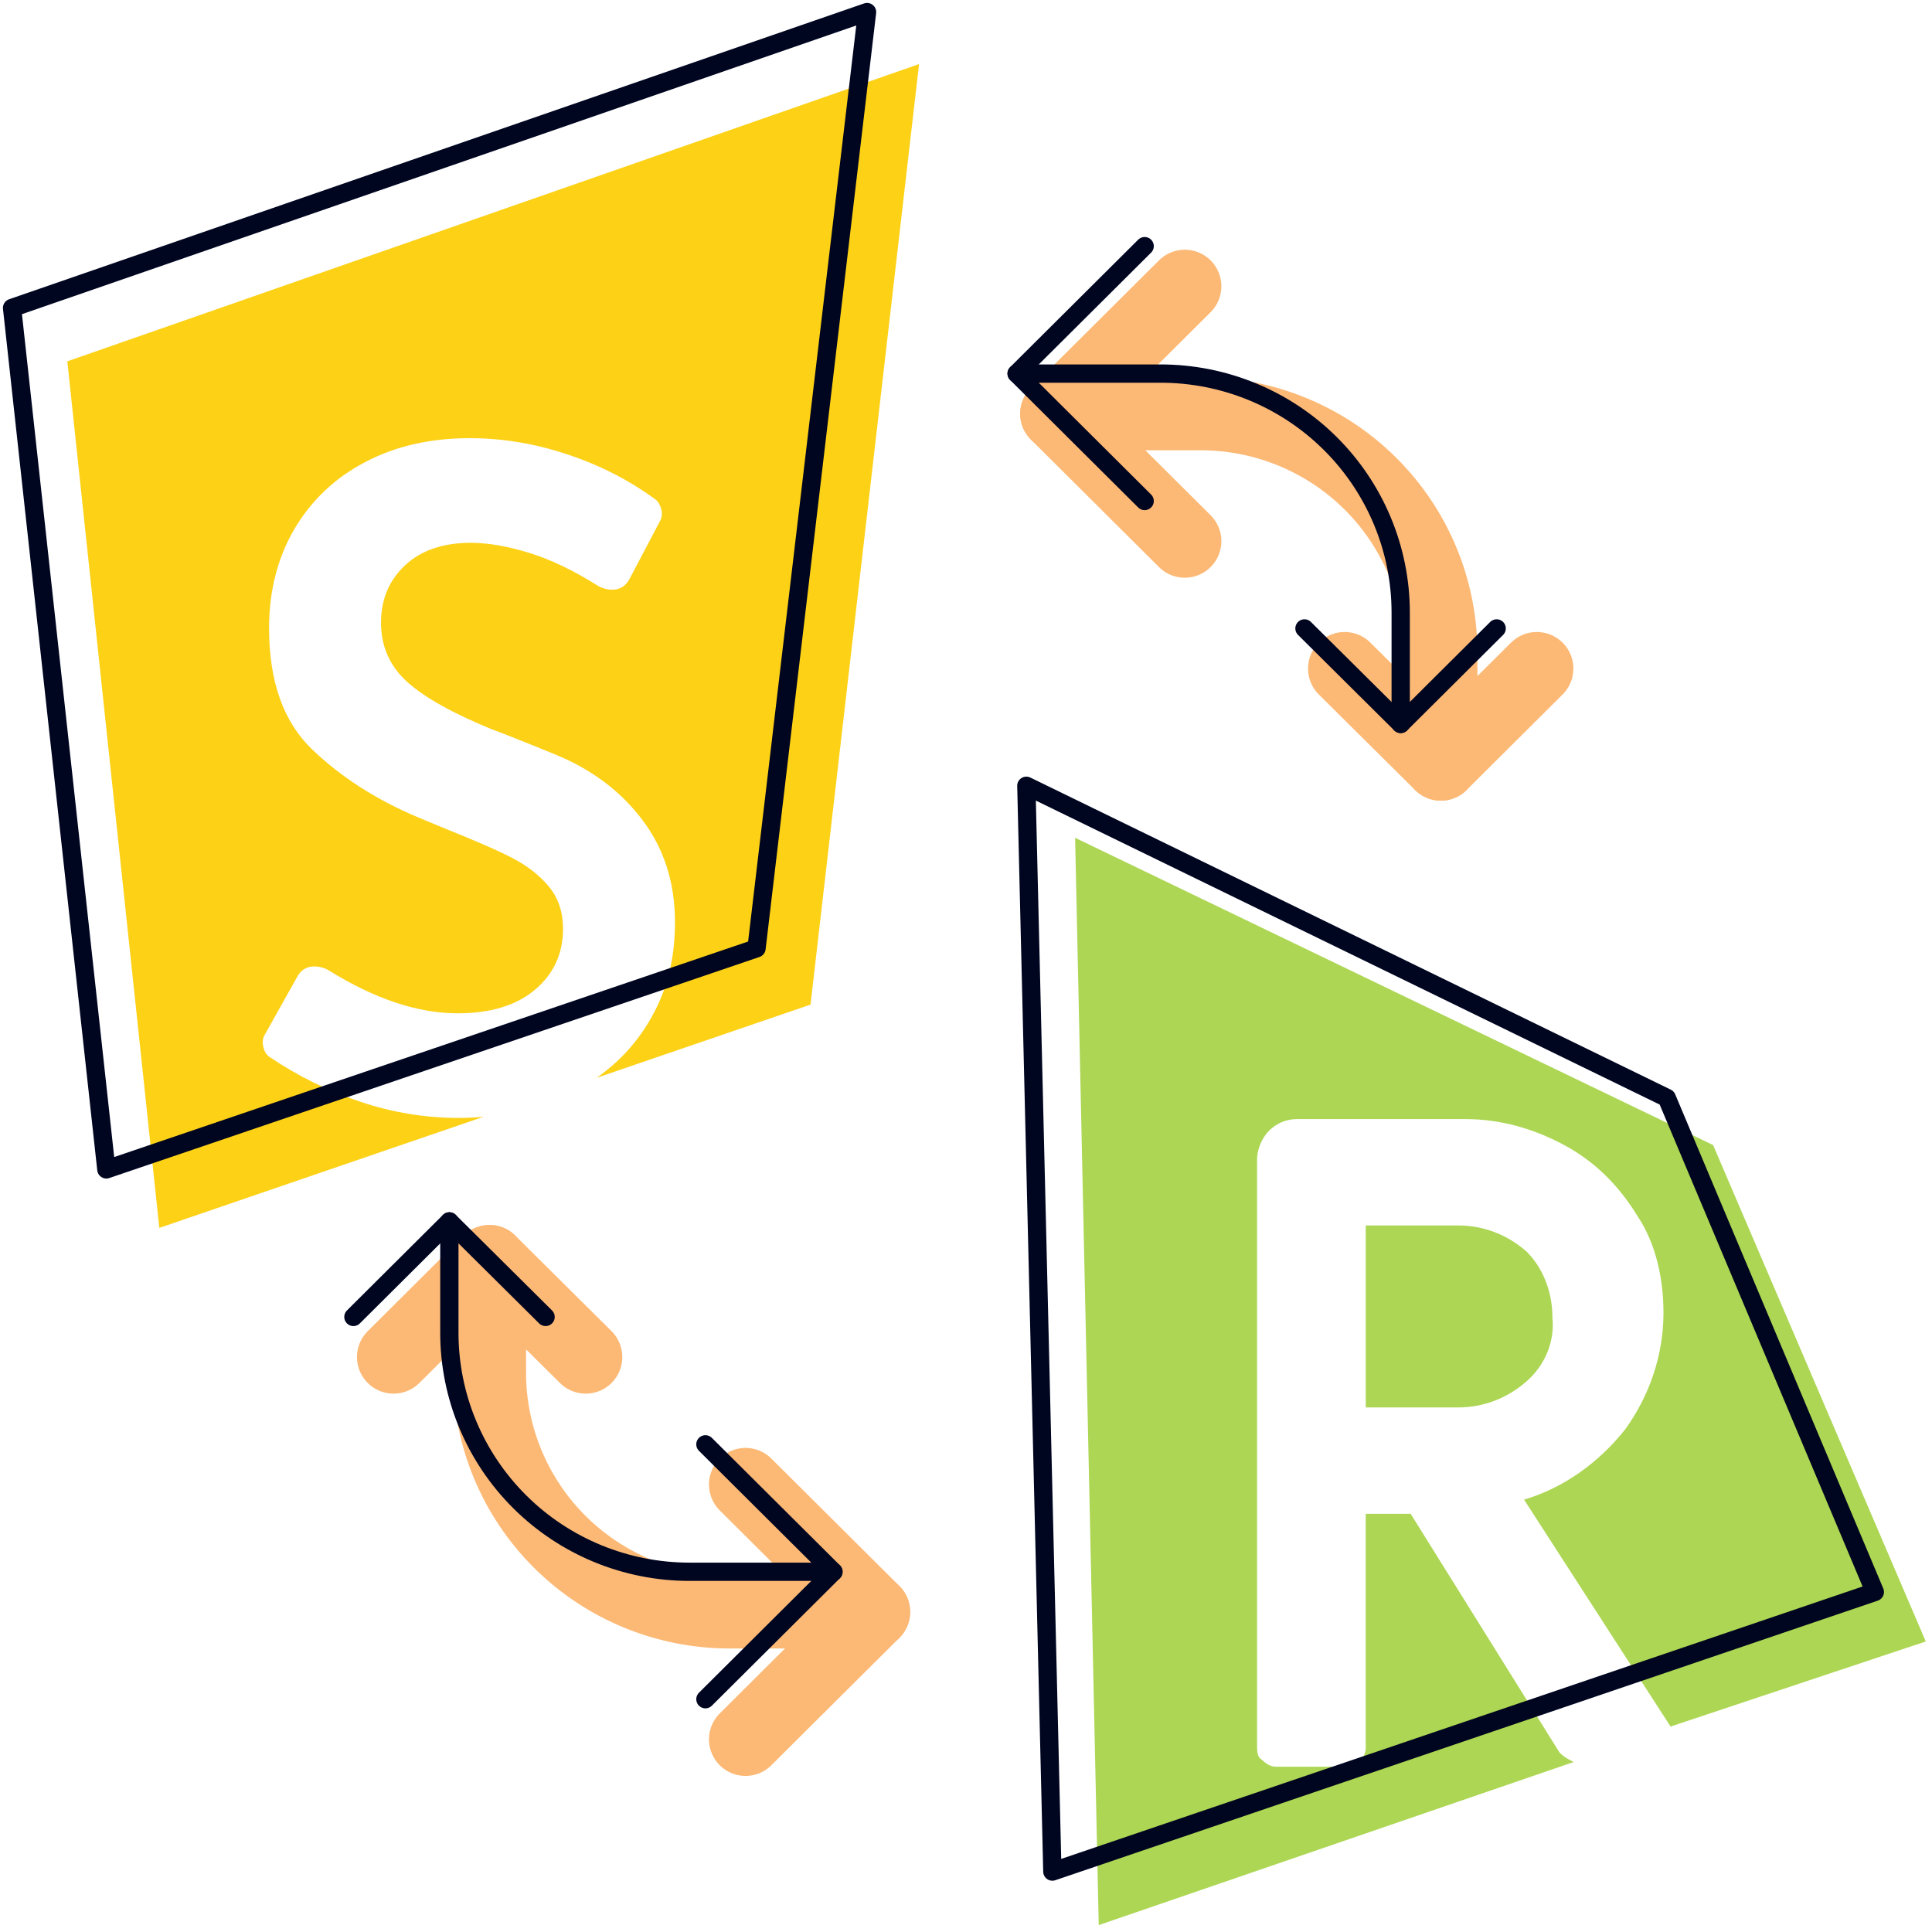 <svg width="320" height="320" viewBox="0 0 320 320" fill="none" xmlns="http://www.w3.org/2000/svg">
<path d="M11.152 59.846L26.388 203.378L80.117 184.966C78.787 185.086 77.416 185.166 76.005 185.166C70.484 185.166 65.042 184.286 59.681 182.485C54.321 180.684 49.363 178.242 44.728 175.12C44.204 174.8 43.841 174.28 43.639 173.519C43.438 172.759 43.478 172.078 43.801 171.478L49.161 161.912C49.766 160.711 50.733 160.07 52.063 160.07C52.87 160.07 53.635 160.271 54.361 160.671C62.019 165.434 69.153 167.835 75.804 167.835C81.205 167.835 85.478 166.555 88.581 163.953C91.685 161.351 93.257 157.989 93.257 153.826C93.257 151.105 92.491 148.783 90.959 146.902C89.427 145.021 87.372 143.42 84.833 142.099C82.293 140.778 78.545 139.177 73.668 137.216L69.234 135.375C62.301 132.453 56.457 128.69 51.701 124.127C46.944 119.564 44.566 112.88 44.566 104.035C44.566 97.871 45.977 92.387 48.758 87.624C51.58 82.861 55.489 79.139 60.487 76.537C65.486 73.895 71.249 72.574 77.779 72.574C83.18 72.574 88.581 73.455 93.942 75.256C99.303 77.017 104.139 79.499 108.412 82.621C108.936 82.941 109.258 83.461 109.5 84.222C109.702 84.982 109.661 85.663 109.339 86.263L104.301 95.829C103.696 97.03 102.729 97.671 101.399 97.671C100.592 97.671 99.827 97.47 99.101 97.07C95.111 94.549 91.322 92.707 87.694 91.587C84.067 90.466 80.842 89.906 77.981 89.906C73.385 89.906 69.758 91.146 67.098 93.628C64.438 96.109 63.107 99.272 63.107 103.154C63.107 107.036 64.558 110.359 67.46 112.96C70.362 115.562 75.038 118.164 81.487 120.805C82.414 121.125 85.921 122.486 91.967 124.968C98.053 127.45 102.85 131.092 106.437 135.855C110.024 140.618 111.798 146.262 111.798 152.746C111.798 159.23 110.306 164.633 107.283 169.556C105.107 173.119 102.245 176.121 98.819 178.522L134.248 166.394L152.225 10.615L11.152 59.846Z" fill="#FCD116"/>
<path d="M17.615 193.686L2 50.998L143.611 2L125.304 157.072L17.615 193.686Z" stroke="#000520" stroke-width="3.029" stroke-linejoin="round"/>
<path fill-rule="evenodd" clip-rule="evenodd" d="M233.647 250.735L258.304 290.276C259.086 291.059 259.869 291.451 260.652 291.842L181.986 318.856L178.072 138.766L283.743 189.661L318.966 271.876L276.698 285.97L252.433 248.386C259.086 246.428 264.957 242.122 269.262 236.641C273.176 231.16 275.524 224.504 275.524 217.457C275.524 211.976 274.35 206.104 271.219 201.406C268.088 196.316 264.174 192.401 259.086 189.661C253.999 186.92 248.519 185.354 242.649 185.354H214.861C212.904 185.354 211.339 186.137 210.165 187.312C208.991 188.486 208.208 190.444 208.208 192.01V289.102C208.208 289.885 208.208 291.059 208.991 291.451C209.773 292.234 210.556 292.625 211.339 292.625H223.08C223.863 292.625 224.646 292.234 225.428 291.842C225.82 291.059 226.211 290.276 226.211 289.493V250.735H233.647ZM252.826 207.278C255.566 210.019 257.131 213.934 257.131 218.24C257.523 222.155 255.957 226.07 252.826 228.811C249.695 231.551 245.782 233.117 241.476 233.117H226.213V202.972H241.476C245.782 202.972 249.695 204.538 252.826 207.278Z" fill="#ACD653"/>
<path d="M276.07 181.841L169.996 130.15L174.304 309.991L310.53 263.684L276.07 181.841Z" stroke="#000520" stroke-width="3.029" stroke-linejoin="round"/>
<path d="M175.031 68.526L198.871 68.526C209.413 68.526 219.524 72.691 226.982 80.107C234.441 87.522 238.637 97.581 238.648 108.074L238.648 126.559" stroke="#FCB975" stroke-width="12.115" stroke-linecap="round" stroke-linejoin="round"/>
<path d="M196.238 89.632L175.032 68.525L196.238 47.419" stroke="#FCB975" stroke-width="12.115" stroke-linecap="round" stroke-linejoin="round"/>
<path d="M254.541 110.737L238.648 126.556L222.71 110.737" stroke="#FCB975" stroke-width="12.115" stroke-linecap="round" stroke-linejoin="round"/>
<path d="M168.382 61.876L192.223 61.876C202.765 61.876 212.875 66.041 220.334 73.457C227.792 80.872 231.988 90.931 232 101.424L232 119.909" stroke="#000520" stroke-width="3.029" stroke-linecap="round" stroke-linejoin="round"/>
<path d="M189.59 82.983L168.384 61.876L189.59 40.769" stroke="#000520" stroke-width="3.029" stroke-linecap="round" stroke-linejoin="round"/>
<path d="M247.893 104.087L231.999 119.906L216.062 104.087" stroke="#000520" stroke-width="3.029" stroke-linecap="round" stroke-linejoin="round"/>
<path d="M144.694 266.984L120.854 266.984C110.312 266.984 100.201 262.819 92.742 255.403C85.284 247.988 81.088 237.928 81.076 227.436L81.076 208.951" stroke="#FCB975" stroke-width="12.115" stroke-linecap="round" stroke-linejoin="round"/>
<path d="M123.486 245.877L144.692 266.984L123.486 288.091" stroke="#FCB975" stroke-width="12.115" stroke-linecap="round" stroke-linejoin="round"/>
<path d="M65.184 224.772L81.077 208.953L97.014 224.772" stroke="#FCB975" stroke-width="12.115" stroke-linecap="round" stroke-linejoin="round"/>
<path d="M138.045 260.335L114.205 260.335C103.663 260.335 93.552 256.17 86.094 248.754C78.635 241.339 74.439 231.28 74.428 220.787L74.428 202.302" stroke="#000520" stroke-width="3.029" stroke-linecap="round" stroke-linejoin="round"/>
<path d="M116.838 239.228L138.044 260.335L116.838 281.442" stroke="#000520" stroke-width="3.029" stroke-linecap="round" stroke-linejoin="round"/>
<path d="M58.535 218.124L74.429 202.304L90.366 218.124" stroke="#000520" stroke-width="3.029" stroke-linecap="round" stroke-linejoin="round"/>
</svg>
